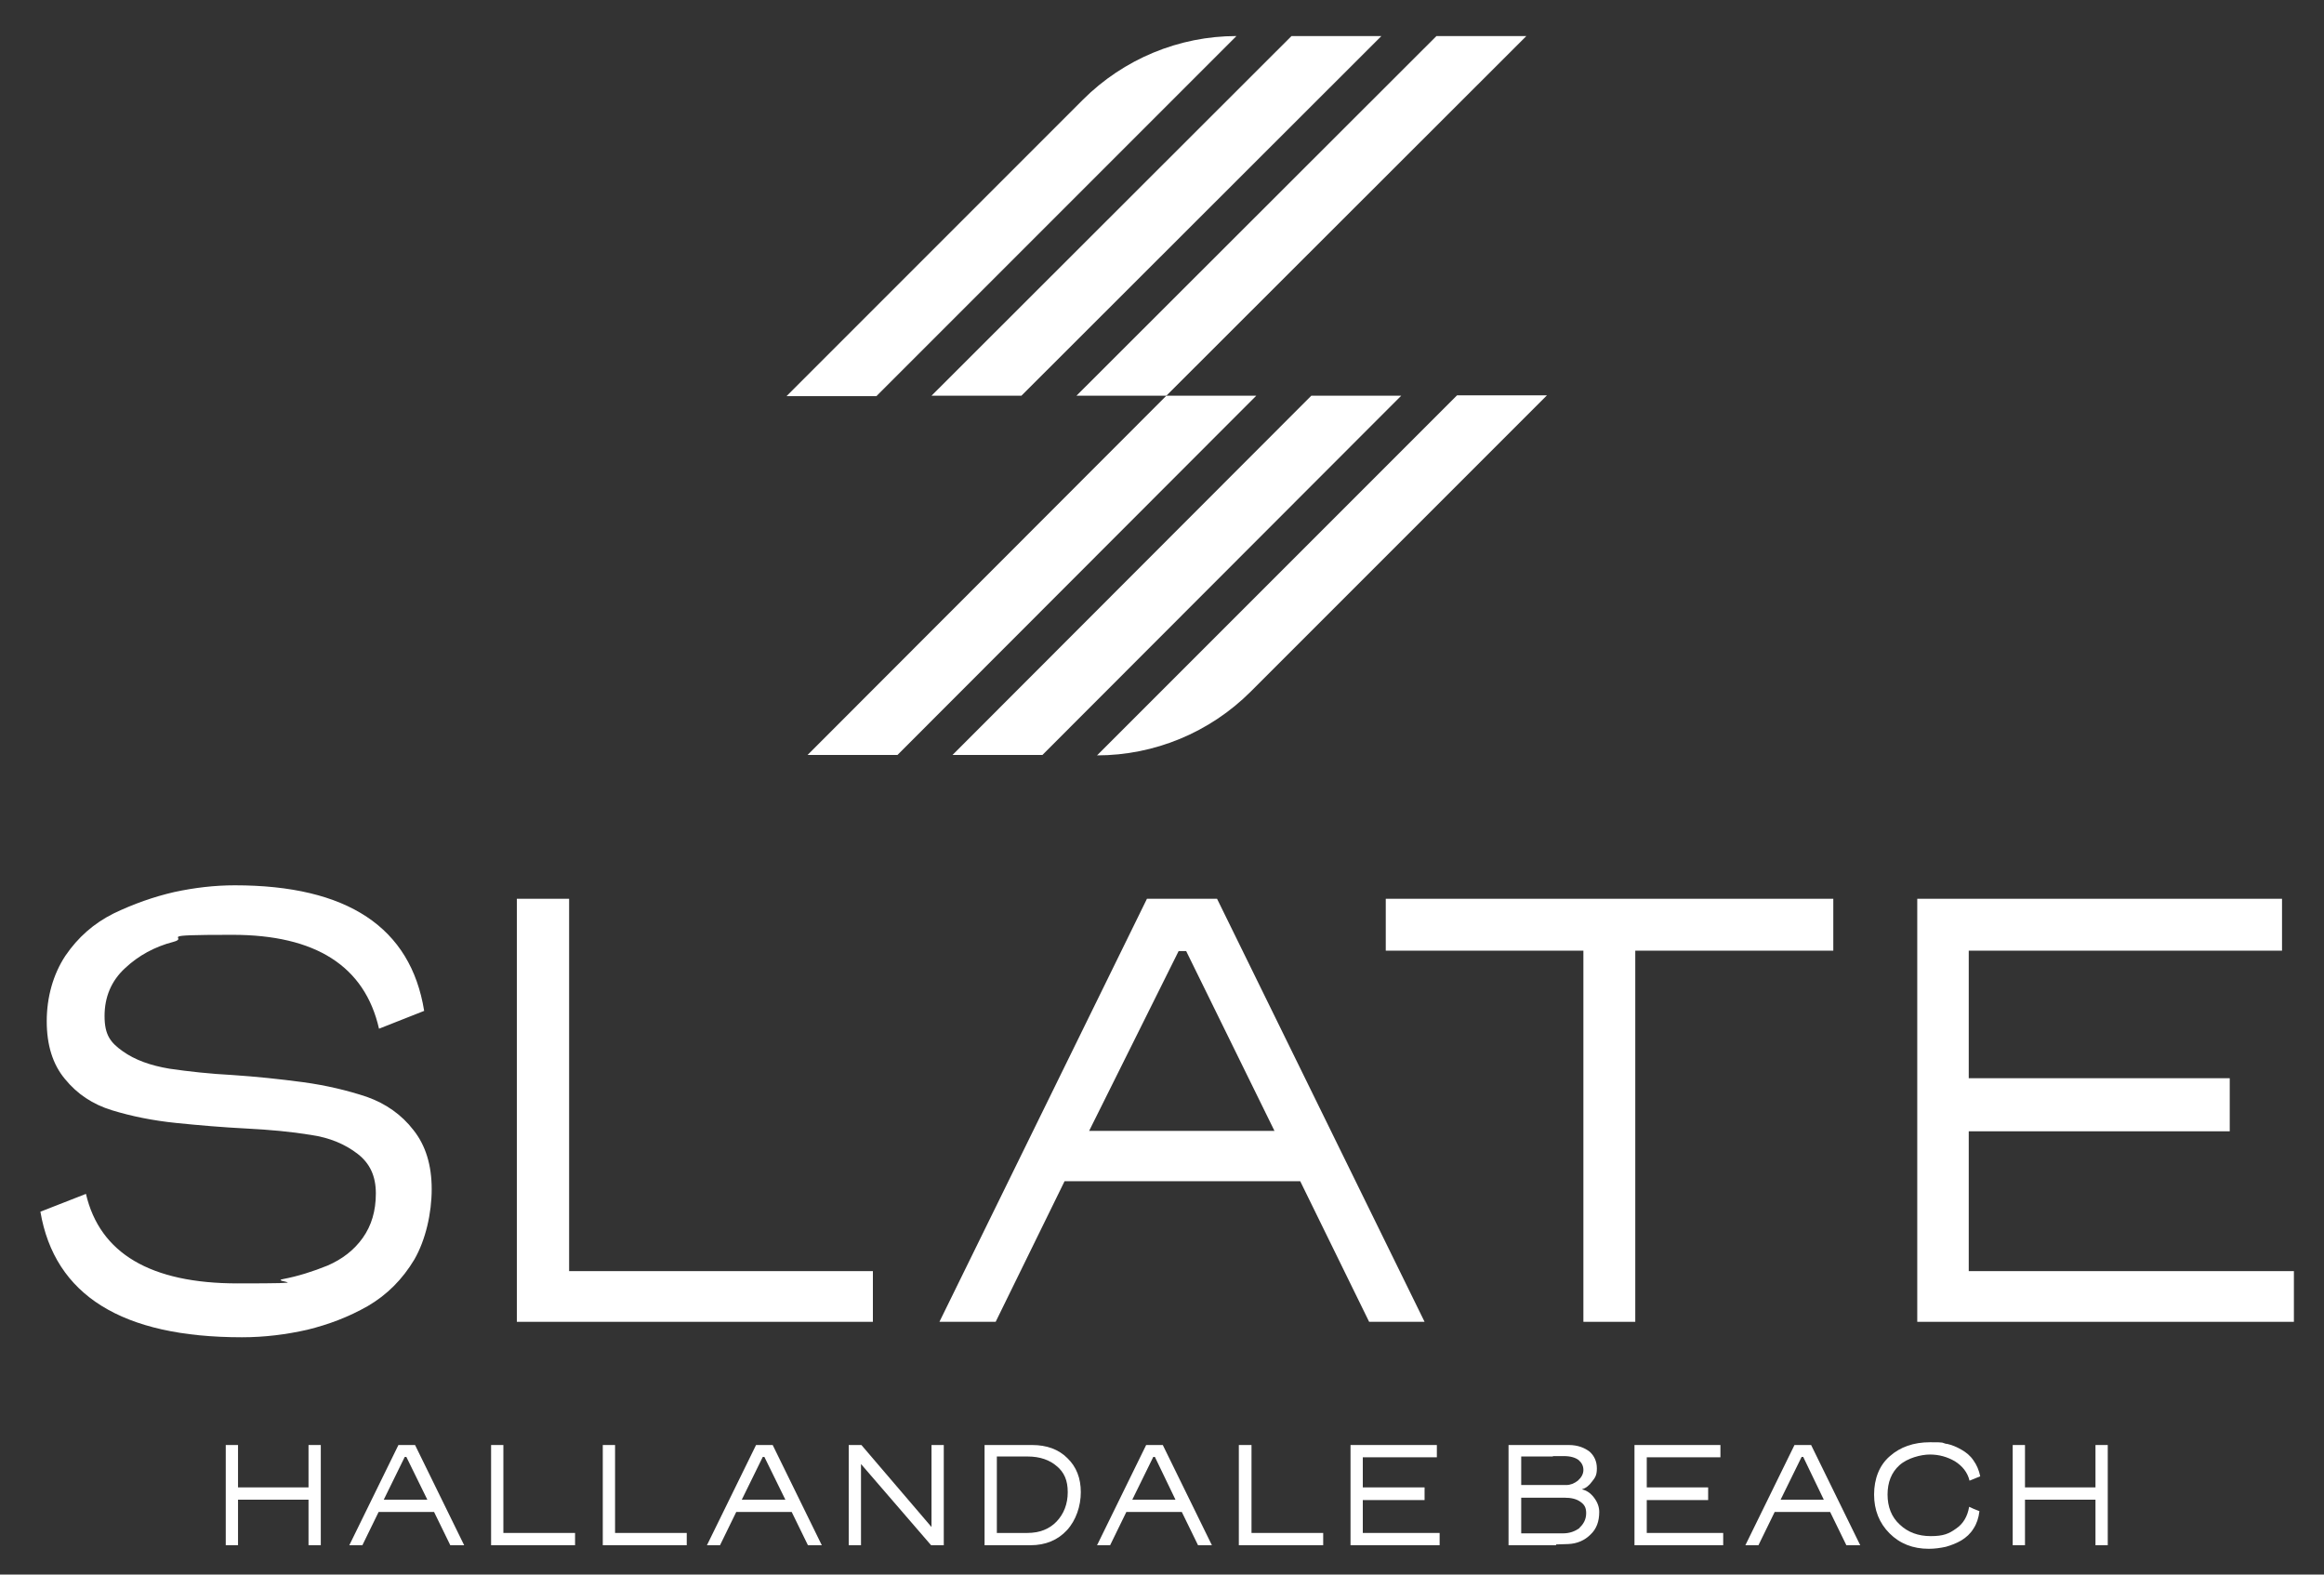 <?xml version="1.0" encoding="UTF-8"?>
<svg id="Layer_1" data-name="Layer 1" xmlns="http://www.w3.org/2000/svg" version="1.1" viewBox="0 0 586.8 397.5">
  <rect x="0" y="0" width="586.8" height="397.5" fill="#333333" stroke="none"/>
  <path d="M44,225.2c5.1-1.1,10.2-1.7,15.3-1.7,28.4,0,44.4,10.6,47.8,31.7l-11.4,4.5c-3.6-15.8-16-23.7-37-23.7s-10.4.6-15,1.8c-4.6,1.2-8.7,3.4-12.1,6.6-3.5,3.2-5.2,7.3-5.2,12.1s1.5,6.7,4.6,8.9c3.1,2.2,7,3.6,11.8,4.4,4.8.7,10.2,1.3,16,1.6,5.9.4,11.7,1,17.7,1.8,5.9.8,11.3,2.1,16.1,3.7,4.8,1.7,8.8,4.5,11.8,8.4,3.1,3.9,4.6,8.9,4.6,14.9s-1.5,12.8-4.4,17.8c-3,5-6.9,8.9-11.7,11.7-4.9,2.8-10,4.7-15.3,6-5.3,1.2-10.8,1.9-16.5,1.9-30.3,0-47.3-10.6-50.9-31.7l11.5-4.5c3.5,15,16.3,22.6,38.3,22.6s7.8-.4,11.5-1.1c3.7-.7,7.5-1.9,11.2-3.4,3.7-1.6,6.7-3.9,8.9-7,2.2-3.1,3.3-6.8,3.3-11.2s-1.5-7.6-4.6-10c-3.1-2.4-7-4.1-11.9-4.8-4.9-.8-10.3-1.3-16.2-1.6-5.9-.3-11.8-.8-17.7-1.4-5.9-.6-11.3-1.7-16.2-3.2-4.9-1.5-8.8-4.1-11.9-7.9-3.1-3.7-4.6-8.6-4.6-14.6s1.6-11.8,4.7-16.5c3.2-4.7,7.2-8.2,12.2-10.7,5-2.4,10.1-4.2,15.3-5.4" fill="#fff" stroke-width="0"/>
  <polygon points="220.4 320.9 220.4 333.7 130.5 333.7 130.5 226.9 143.7 226.9 143.7 320.9 220.4 320.9" fill="#fff" stroke-width="0"/>
  <path d="M275.1,285.5h46.7l-22.3-45.4h-1.9l-22.6,45.4ZM359.9,333.7h-14.2l-17.4-35.5h-59.5l-17.4,35.5h-14.2l52.4-106.8h17.7l52.4,106.8Z" fill="#fff" stroke-width="0"/>
  <polygon points="462.9 226.9 462.9 240 412.9 240 412.9 333.7 399.8 333.7 399.8 240 349.9 240 349.9 226.9 462.9 226.9" fill="#fff" stroke-width="0"/>
  <polygon points="563 285.6 497.1 285.6 497.1 320.9 579.2 320.9 579.2 333.7 484.1 333.7 484.1 226.9 576.2 226.9 576.2 240 497.1 240 497.1 272.2 563 272.2 563 285.6" fill="#fff" stroke-width="0"/>
  <polygon points="77.9 390.1 77.9 378.6 60.1 378.6 60.1 390.1 57 390.1 57 364.8 60.1 364.8 60.1 375.5 77.9 375.5 77.9 364.8 81 364.8 81 390.1 77.9 390.1" fill="#fff" stroke-width="0"/>
  <path d="M96.9,378.6h11l-5.3-10.8h-.4l-5.3,10.8ZM117,390.1h-3.3l-4.1-8.4h-14l-4.1,8.4h-3.3l12.4-25.3h4.2l12.4,25.3Z" fill="#fff" stroke-width="0"/>
  <polygon points="145.2 387 145.2 390.1 124 390.1 124 364.8 127.1 364.8 127.1 387 145.2 387" fill="#fff" stroke-width="0"/>
  <polygon points="173.4 387 173.4 390.1 152.2 390.1 152.2 364.8 155.3 364.8 155.3 387 173.4 387" fill="#fff" stroke-width="0"/>
  <path d="M187.3,378.6h11l-5.3-10.8h-.4l-5.3,10.8ZM207.3,390.1h-3.3l-4.1-8.4h-14l-4.1,8.4h-3.3l12.4-25.3h4.2l12.4,25.3Z" fill="#fff" stroke-width="0"/>
  <polygon points="238.3 390.1 235.1 390.1 217.4 369.6 217.4 390.1 214.3 390.1 214.3 364.8 217.5 364.8 235.2 385.5 235.2 364.8 238.3 364.8 238.3 390.1" fill="#fff" stroke-width="0"/>
  <path d="M266.9,370.2c-1.8-1.6-4.3-2.5-7.4-2.5s-3,0-4.8,0c-1.8,0-2.8,0-3,0v19.3h7.7c3.1,0,5.6-1,7.4-2.9,1.8-1.9,2.8-4.4,2.8-7.4s-.9-5-2.8-6.6M260.3,390.1h-11.7v-25.3h12c3.7,0,6.7,1.1,8.9,3.3,2.3,2.2,3.4,5.1,3.4,8.6s-1.2,7.1-3.5,9.6c-2.3,2.5-5.4,3.8-9.2,3.8" fill="#fff" stroke-width="0"/>
  <path d="M285.8,378.6h11l-5.2-10.8h-.4l-5.3,10.8ZM305.8,390.1h-3.3l-4.1-8.4h-14l-4.1,8.4h-3.3l12.4-25.3h4.2l12.4,25.3Z" fill="#fff" stroke-width="0"/>
  <polygon points="334.1 387 334.1 390.1 312.8 390.1 312.8 364.8 316 364.8 316 387 334.1 387" fill="#fff" stroke-width="0"/>
  <polygon points="359.7 378.7 344.1 378.7 344.1 387 363.5 387 363.5 390.1 341 390.1 341 364.8 362.8 364.8 362.8 367.9 344.1 367.9 344.1 375.5 359.7 375.5 359.7 378.7" fill="#fff" stroke-width="0"/>
  <path d="M398.8,385.7c1.1-1,1.7-2.2,1.7-3.7s-.5-2.2-1.5-2.9c-1-.7-2.3-1-4-1h-10.9v9h10.6c1.6,0,3-.5,4.2-1.4M392.1,367.7c-1,0-2.2,0-3.7,0-1.5,0-3,0-4.3,0v7.2h11.4c1,0,2-.4,2.9-1.1.9-.8,1.4-1.7,1.4-2.7s-.4-1.8-1.2-2.5c-.8-.6-2-1-3.7-1h-2.8ZM392.9,390.1h-12v-25.3h12.1c.7,0,1.7,0,3.1,0,2.3,0,4,.7,5.3,1.7,1.2,1.1,1.8,2.5,1.8,4.2s-.4,2.3-1.2,3.3c-.8,1.1-1.6,1.7-2.6,2,1.1.2,2.2.9,3.1,2.1.9,1.2,1.3,2.4,1.3,3.6,0,2.4-.7,4.3-2.2,5.7-1.5,1.5-3.4,2.3-5.6,2.4-1,0-2,.1-3.1.1" fill="#fff" stroke-width="0"/>
  <polygon points="431.3 378.7 415.8 378.7 415.8 387 435.1 387 435.1 390.1 412.7 390.1 412.7 364.8 434.4 364.8 434.4 367.9 415.8 367.9 415.8 375.5 431.3 375.5 431.3 378.7" fill="#fff" stroke-width="0"/>
  <path d="M449.5,378.6h11l-5.2-10.8h-.4l-5.3,10.8ZM469.5,390.1h-3.3l-4.1-8.4h-14l-4.1,8.4h-3.3l12.4-25.3h4.2l12.4,25.3Z" fill="#fff" stroke-width="0"/>
  <path d="M491.6,364.5c1.3.3,2.5.8,3.7,1.5,1.2.7,2.2,1.5,3,2.7.8,1.1,1.4,2.5,1.7,4l-2.7,1.1c-.5-2.1-1.8-3.7-3.7-4.9-1.9-1.1-4-1.7-6.3-1.7s-5.7.9-7.7,2.7c-2,1.8-3,4.3-3,7.4s1,5.7,3.1,7.6c2,1.9,4.6,2.9,7.8,2.9s4.6-.6,6.4-1.9c1.8-1.2,2.9-3.1,3.3-5.5,0,0,.5.2,1.1.5.7.3,1.2.5,1.5.6-.2,1.7-.7,3.2-1.5,4.4-.8,1.3-1.8,2.2-3.1,3-1.2.7-2.5,1.2-3.9,1.6-1.4.3-2.8.5-4.3.5-4,0-7.3-1.3-9.9-3.9-2.6-2.6-3.9-5.9-3.9-9.8s1.3-7.4,4-9.7c2.6-2.3,6-3.5,10.1-3.5s2.8.1,4.1.4" fill="#fff" stroke-width="0"/>
  <polygon points="529.1 390.1 529.1 378.6 511.3 378.6 511.3 390.1 508.2 390.1 508.2 364.8 511.3 364.8 511.3 375.5 529.1 375.5 529.1 364.8 532.2 364.8 532.2 390.1 529.1 390.1" fill="#fff" stroke-width="0"/>
  <polygon points="294.5 99.9 385.4 9.1 362.7 9.1 271.8 99.9 294.5 99.9" fill="#fff" stroke-width="0"/>
  <path d="M312.2,9.1h0c-14.5,0-28.5,5.8-38.8,16.1l-74.8,74.8h22.7L312.2,9.1Z" fill="#fff" stroke-width="0"/>
  <polygon points="257.9 99.9 348.8 9.1 326.1 9.1 235.2 99.9 257.9 99.9" fill="#fff" stroke-width="0"/>
  <polygon points="317.2 99.9 294.5 99.9 203.9 190.6 226.6 190.6 317.2 99.9" fill="#fff" stroke-width="0"/>
  <polygon points="353.8 99.9 331.1 99.9 240.5 190.6 263.2 190.6 353.8 99.9" fill="#fff" stroke-width="0"/>
  <path d="M277,190.7h0c14.5,0,28.5-5.8,38.8-16.1l74.8-74.8h-22.7l-90.9,90.9Z" fill="#fff" stroke-width="0"/>
</svg>
